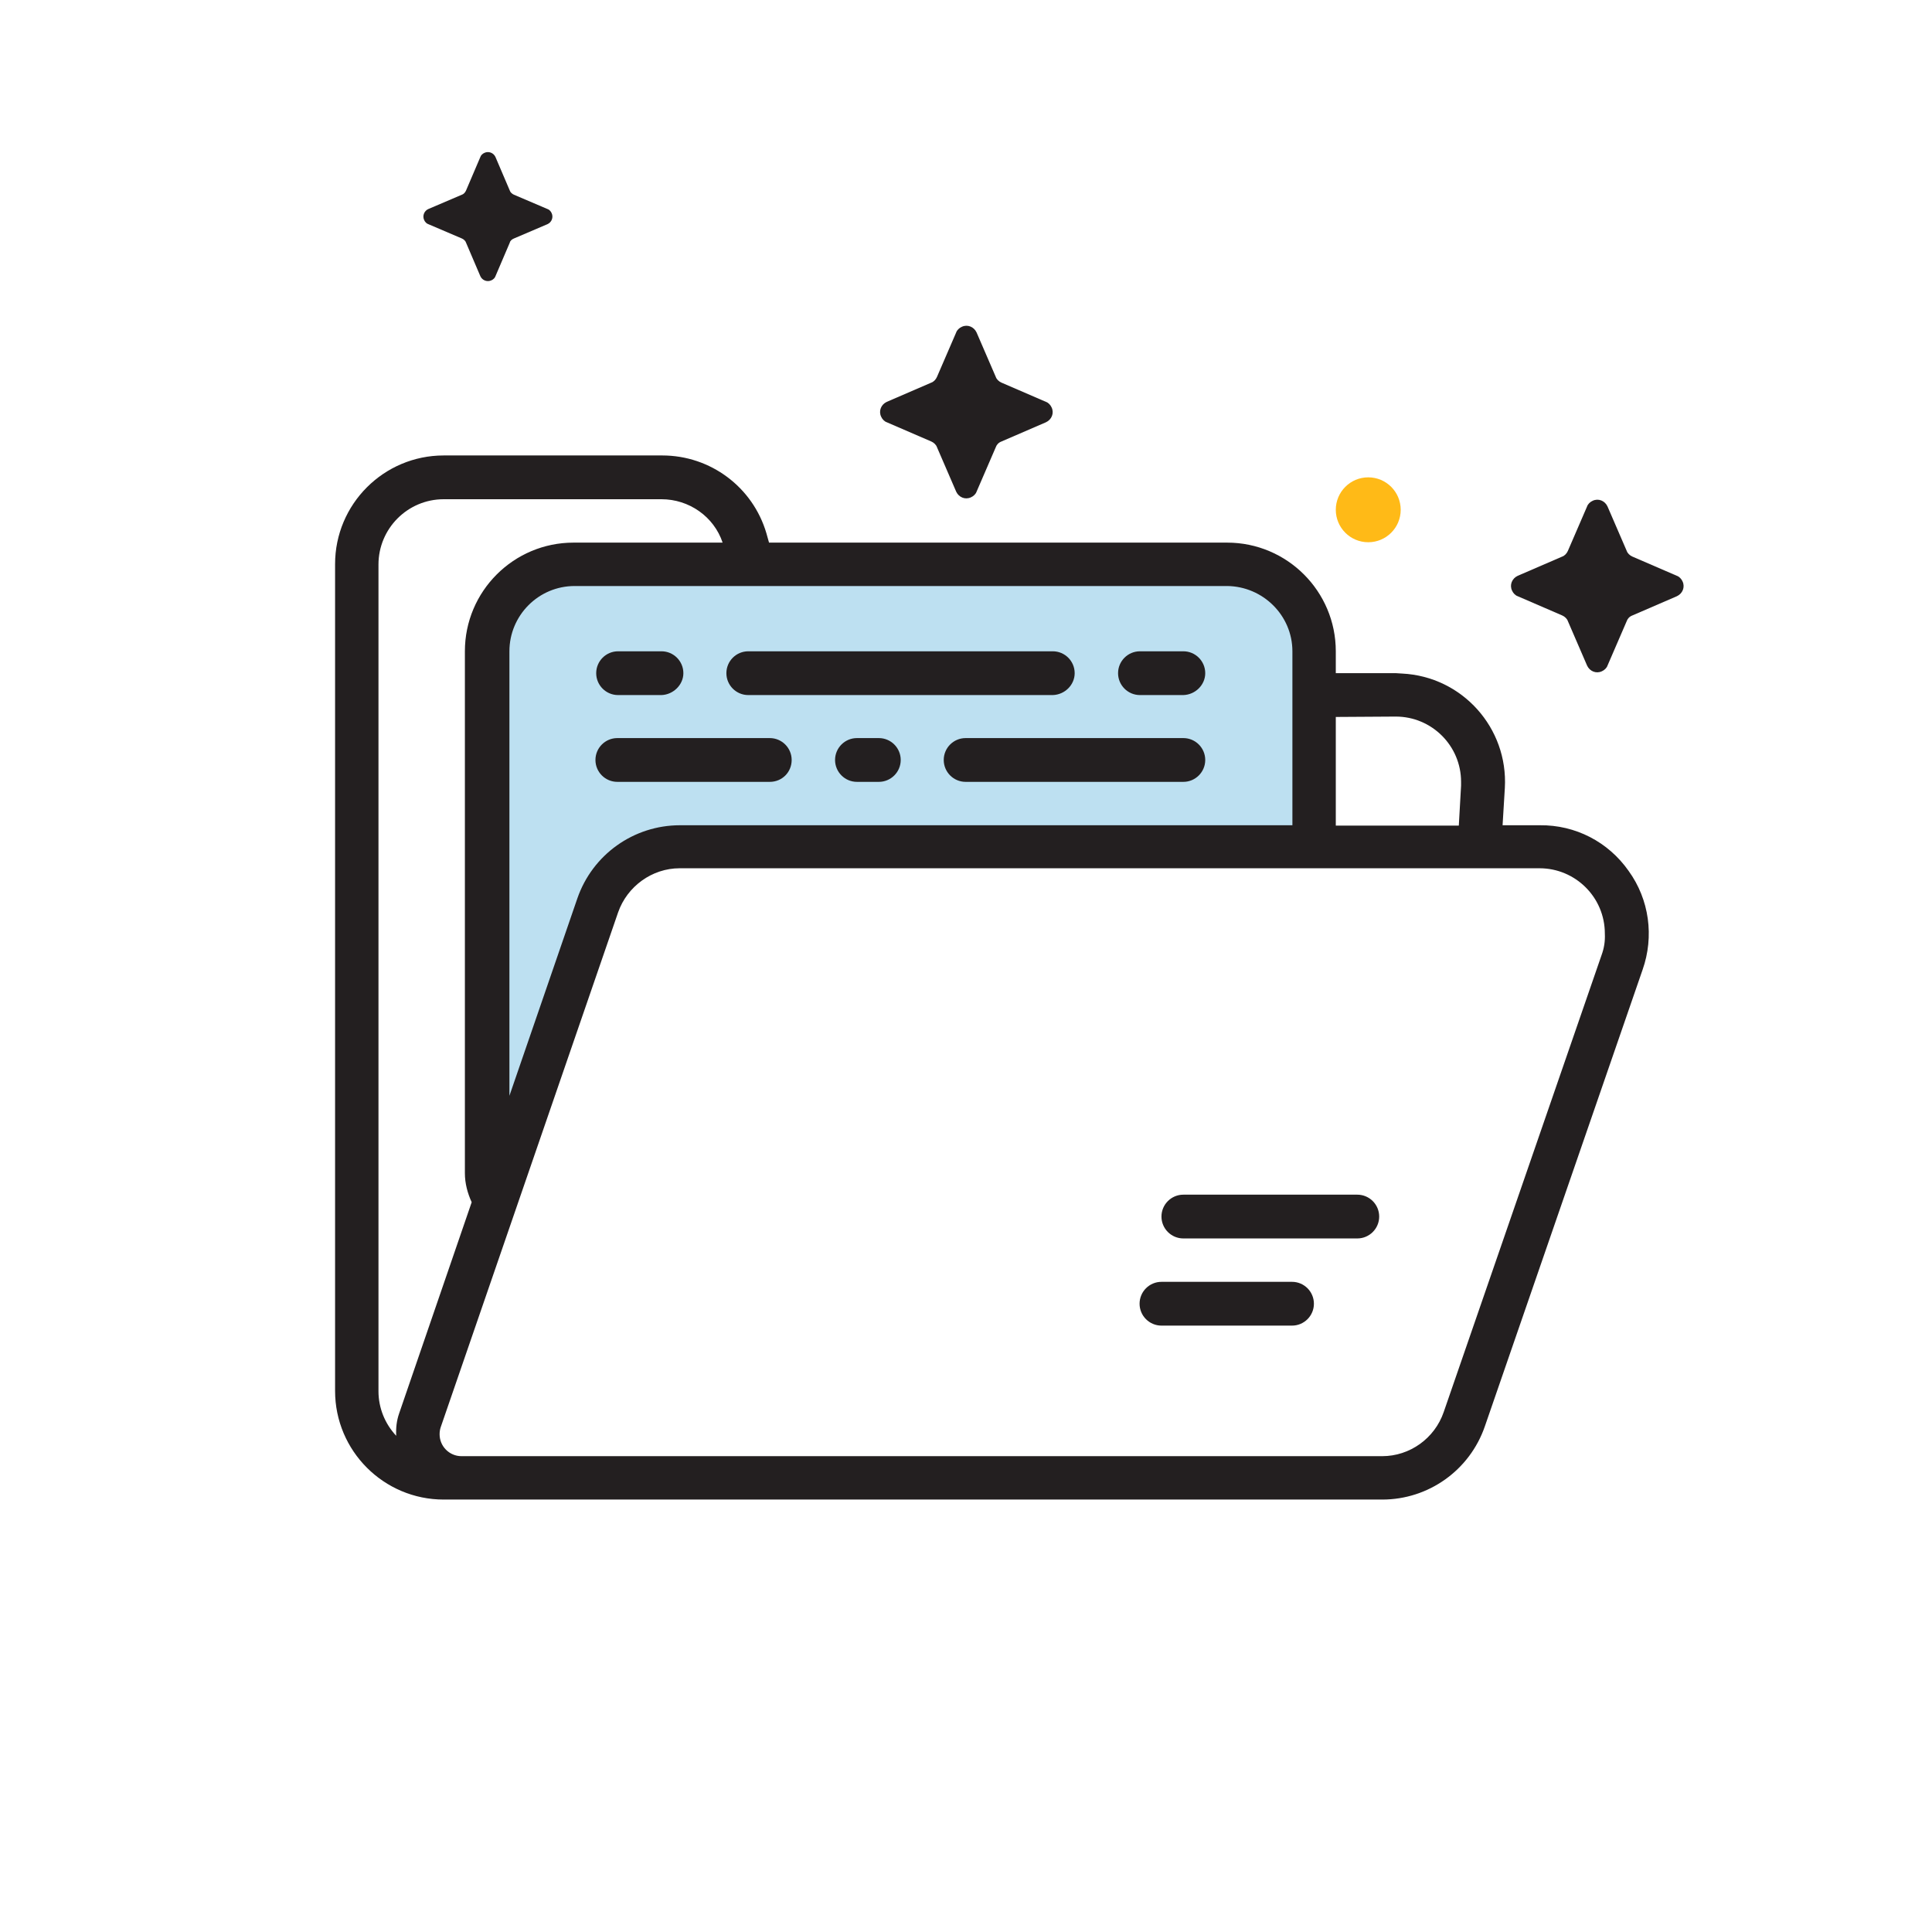 <?xml version="1.0" encoding="utf-8"?>
<!-- Generator: Adobe Illustrator 26.3.1, SVG Export Plug-In . SVG Version: 6.00 Build 0)  -->
<svg version="1.1" id="Layer_1" xmlns="http://www.w3.org/2000/svg" xmlns:xlink="http://www.w3.org/1999/xlink" x="0px" y="0px"
	 viewBox="0 0 512 512" style="enable-background:new 0 0 512 512;" xml:space="preserve">
<style type="text/css">
	.st0{fill:#BDE0F1;}
	.st1{fill:#231F20;}
	.st2{fill:#FFBA17;}
</style>
<g id="Layer_1_00000016771859945952882600000002232338466327921293_">
	<path class="st0" d="M158.4,240c3.2-9.3,12-15.6,21.8-15.6h168v-51.9c0-12.7-10.4-23.1-23.1-23.1H152.2
		c-12.7,0-23.1,10.4-23.1,23.1v138.3c0,2.5,0.8,5,2.4,6.9L158.4,240z"/>
	<g>
		<path class="st1" d="M284.8,178.4c0-3.2-2.6-5.8-5.8-5.8h-80.7c-3.2,0-5.8,2.6-5.8,5.8s2.6,5.8,5.8,5.8H279
			C282.2,184.1,284.8,181.5,284.8,178.4z M181.1,178.4c0-3.2-2.6-5.8-5.8-5.8h-11.5c-3.2,0-5.8,2.6-5.8,5.8s2.6,5.8,5.8,5.8h11.5
			C178.4,184.1,181.1,181.5,181.1,178.4z M238.7,201.4c0-3.2-2.6-5.8-5.8-5.8h-5.8c-3.2,0-5.8,2.6-5.8,5.8s2.6,5.8,5.8,5.8h5.8
			C236.1,207.2,238.7,204.6,238.7,201.4z M319.4,178.4c0-3.2-2.6-5.8-5.8-5.8h-11.5c-3.2,0-5.8,2.6-5.8,5.8s2.6,5.8,5.8,5.8h11.5
			C316.8,184.1,319.4,181.5,319.4,178.4z M319.4,201.4c0-3.2-2.6-5.8-5.8-5.8h-57.7c-3.2,0-5.8,2.6-5.8,5.8s2.6,5.8,5.8,5.8h57.7
			C316.8,207.2,319.4,204.6,319.4,201.4z M209.8,201.4c0-3.2-2.6-5.8-5.8-5.8h-40.4c-3.2,0-5.8,2.6-5.8,5.8s2.6,5.8,5.8,5.8h40.4
			C207.3,207.2,209.8,204.6,209.8,201.4z"/>
		<path class="st1" d="M431.6,230.8c-5.4-7.7-14.1-12.2-23.5-12.1h-9.9l0.6-9.9c0.9-15.9-11.3-29.5-27.2-30.3
			c-0.6,0-1.1-0.1-1.6-0.1h-16v-5.8c0-15.9-12.9-28.8-28.8-28.8H203.8l-0.7-2.5c-3.6-12.2-14.8-20.6-27.6-20.6h-57.9
			c-15.9,0-28.8,12.9-28.8,28.8v219.1c0,15.9,12.9,28.8,28.8,28.8h248.7c12.3,0,23.2-7.8,27.2-19.4l41.8-121
			C438.4,248.2,437.1,238.4,431.6,230.8L431.6,230.8z M369.9,189.9c9.5,0,17.3,7.7,17.3,17.3c0,0.3,0,0.7,0,1l-0.6,10.6H354V190
			L369.9,189.9L369.9,189.9z M342.5,172.6v46.1H180.2c-12.3,0-23.2,7.8-27.2,19.4l-18,52.3V172.6c0-9.5,7.7-17.3,17.3-17.3h172.9
			C334.7,155.4,342.5,163.1,342.5,172.6z M100.3,149.6c0-9.5,7.7-17.3,17.3-17.3h57.7c7.3,0,13.9,4.6,16.2,11.5h-39.5
			c-15.9,0-28.8,12.9-28.8,28.8v138.3c0,2.7,0.7,5.3,1.8,7.7l-19.2,55.9c-0.7,2-0.9,3.9-0.8,6c-3-3.2-4.7-7.4-4.7-11.8L100.3,149.6z
			 M424.4,253.2l-41.8,121c-2.4,7-9,11.7-16.3,11.7H122.3c-3.2,0-5.8-2.6-5.8-5.8c0-0.7,0.1-1.3,0.3-1.9l47-136.4
			c2.4-6.9,9-11.7,16.3-11.7H408c9.5,0,17.3,7.7,17.3,17.3C425.4,249.5,425.1,251.3,424.4,253.2L424.4,253.2z"/>
		<path class="st1" d="M359.7,328.2h-46.1c-3.2,0-5.8-2.6-5.8-5.8s2.6-5.8,5.8-5.8h46.1c3.2,0,5.8,2.6,5.8,5.8
			C365.5,325.6,362.9,328.2,359.7,328.2z M348.2,345.5c0-3.2-2.6-5.8-5.8-5.8h-34.6c-3.2,0-5.8,2.6-5.8,5.8c0,3.2,2.6,5.8,5.8,5.8
			h34.6C345.6,351.3,348.2,348.7,348.2,345.5z"/>
		<path class="st1" d="M265.4,117l11.8-5.1c1.5-0.7,2.2-2.4,1.5-3.9c-0.3-0.7-0.9-1.3-1.5-1.5l-11.8-5.1c-0.7-0.3-1.3-0.9-1.5-1.5
			l-5.1-11.8c-0.7-1.5-2.4-2.2-3.9-1.5c-0.7,0.3-1.3,0.9-1.5,1.5l-5.1,11.8c-0.3,0.7-0.9,1.3-1.5,1.5l-11.8,5.1
			c-1.5,0.7-2.2,2.4-1.5,3.9c0.3,0.7,0.9,1.3,1.5,1.5l11.8,5.1c0.7,0.3,1.3,0.9,1.5,1.5l5.1,11.8c0.7,1.5,2.4,2.2,3.9,1.5
			c0.7-0.3,1.3-0.9,1.5-1.5l5.1-11.8C264.1,117.9,264.6,117.3,265.4,117L265.4,117z"/>
		<path class="st1" d="M432.6,163.1l11.8-5.1c1.5-0.7,2.2-2.4,1.5-3.9c-0.3-0.7-0.9-1.3-1.5-1.5l-11.8-5.1c-0.7-0.3-1.3-0.9-1.5-1.5
			l-5.1-11.8c-0.7-1.5-2.4-2.2-3.9-1.5c-0.7,0.3-1.3,0.9-1.5,1.5l-5.1,11.8c-0.3,0.7-0.9,1.3-1.5,1.5l-11.8,5.1
			c-1.5,0.7-2.2,2.4-1.5,3.9c0.3,0.7,0.9,1.3,1.5,1.5l11.8,5.1c0.7,0.3,1.3,0.9,1.5,1.5l5.1,11.8c0.7,1.5,2.4,2.2,3.9,1.5
			c0.7-0.3,1.3-0.9,1.5-1.5l5.1-11.8C431.3,164,431.8,163.4,432.6,163.1L432.6,163.1z"/>
		<path class="st1" d="M136.2,63.2l8.9-3.8c1.1-0.5,1.6-1.8,1.1-2.9c-0.2-0.5-0.7-1-1.1-1.1l-8.9-3.8c-0.5-0.2-1-0.7-1.1-1.1
			l-3.8-8.9c-0.5-1.1-1.8-1.6-2.9-1.1c-0.5,0.2-1,0.7-1.1,1.1l-3.8,8.9c-0.2,0.5-0.7,1-1.1,1.1l-8.9,3.8c-1.1,0.5-1.6,1.8-1.1,2.9
			c0.2,0.5,0.7,1,1.1,1.1l8.9,3.8c0.5,0.2,1,0.7,1.1,1.1l3.8,8.9c0.5,1.1,1.8,1.6,2.9,1.1c0.5-0.2,1-0.7,1.1-1.1l3.8-8.9
			C135.2,63.8,135.7,63.4,136.2,63.2z"/>
	</g>
	<circle class="st2" cx="362.6" cy="135.1" r="8.6"/>
</g>
</svg>
